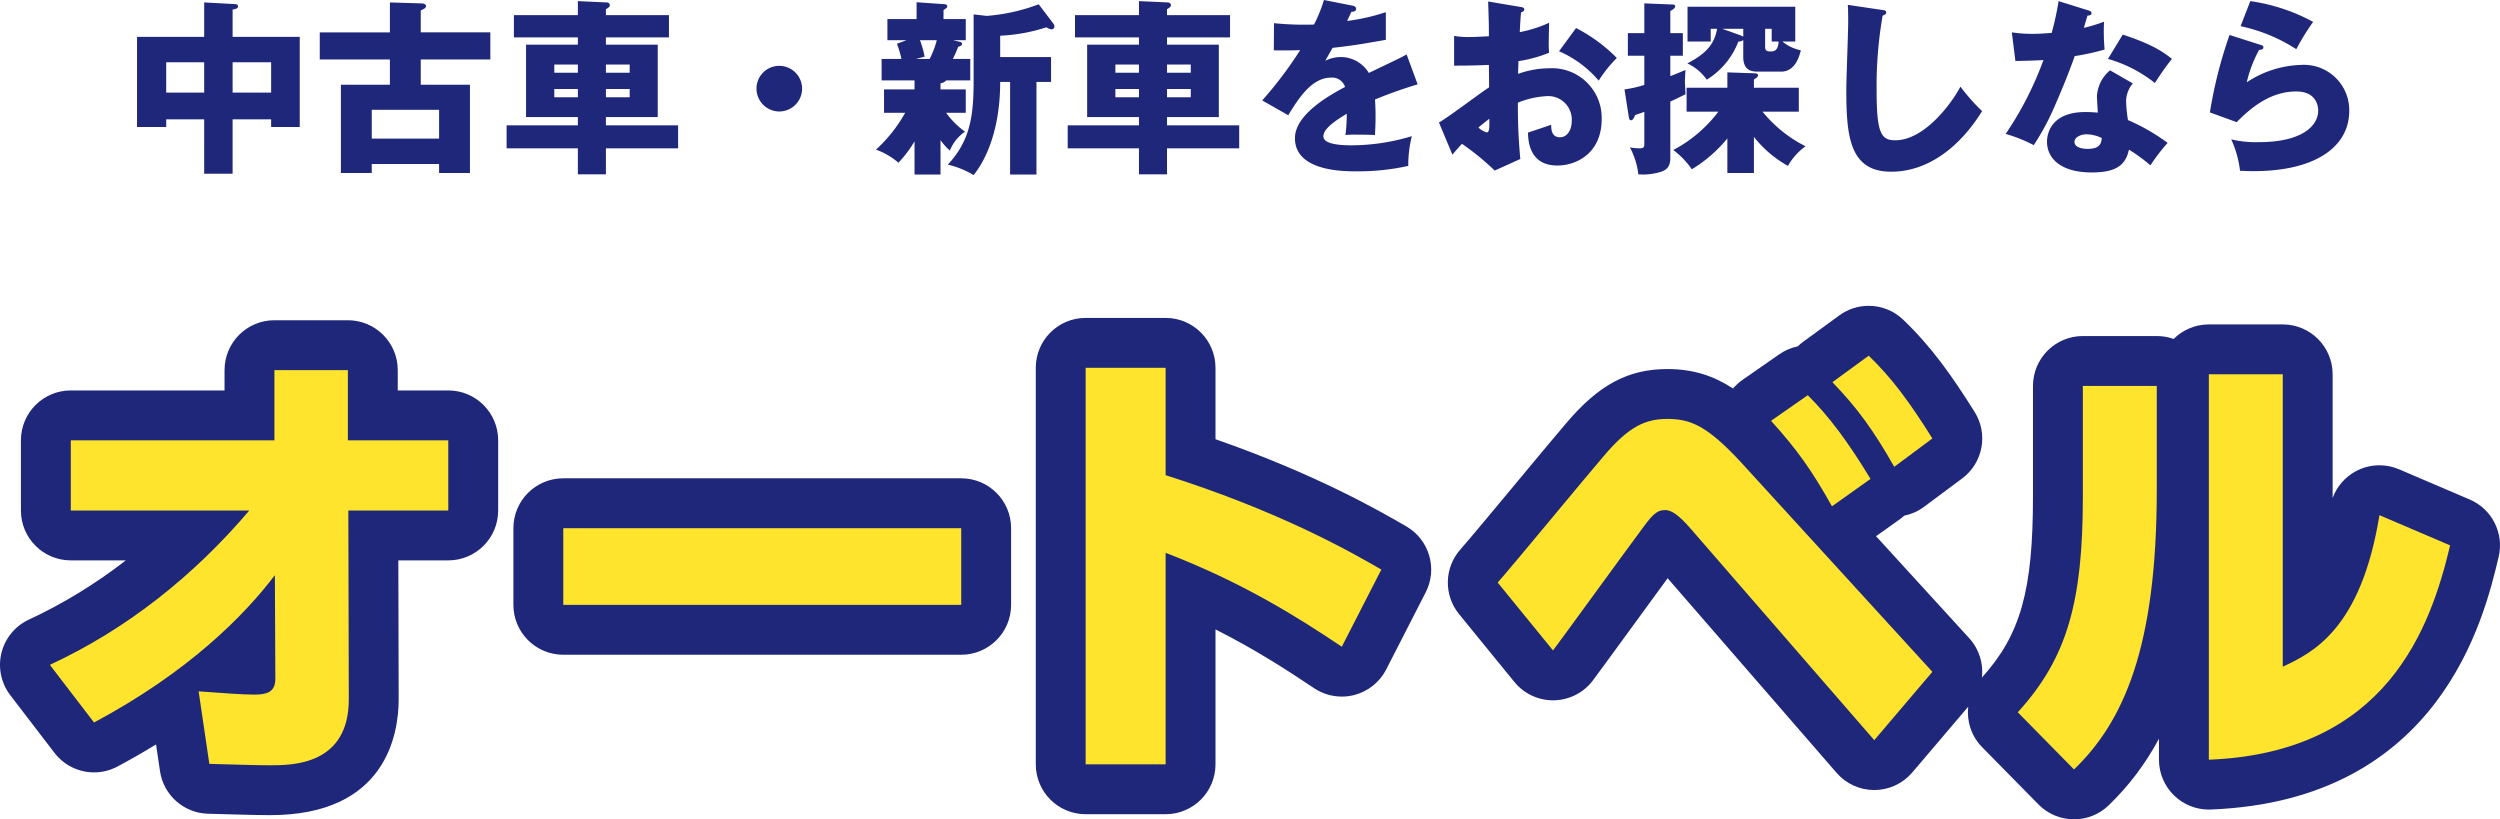 <svg xmlns="http://www.w3.org/2000/svg" width="401.001" height="131.42" viewBox="0 0 401.001 131.42">
  <g id="グループ_291" data-name="グループ 291" transform="translate(-286 -356.38)">
    <path id="パス_113" data-name="パス 113" d="M-162.69-6.48h6.18v1.23h4.59V-19.71h-10.77v-4.38c.45-.06.87-.18.87-.51s-.33-.36-.48-.36l-4.95-.27v5.52h-10.77V-5.25h4.68V-6.48h6.09V2.25h4.56Zm0-9.15h6.18v4.86h-6.18Zm-4.56,4.86h-6.09v-4.86h6.09Zm34.74-9.66v-3.51c.57-.27.84-.42.84-.69,0-.39-.48-.45-.84-.45l-4.95-.15v4.8h-11.25v4.35h11.25v4.05h-7.86V2.13h4.95V.69h10.8V2.13h4.95V-12.03h-7.89v-4.05h11.16v-4.35Zm-7.86,12.42h10.8v4.62h-10.8Zm37.56-15.18v-.96c.36-.18.63-.42.63-.6a.49.49,0,0,0-.54-.48l-4.59-.21v2.25h-10.26v3.57h10.26v1.17h-8.31V-6.84h8.31v1.32h-11.43v3.69h11.43V2.34h4.5V-1.83h11.58V-5.52h-11.58V-6.84h8.31V-18.45h-8.31v-1.17H-92.7v-3.57Zm0,9.24v-1.32H-99v1.32ZM-99-11.34v1.32h-3.81v-1.32Zm-8.31,0v1.32h-3.78v-1.32Zm-3.78-2.61v-1.32h3.78v1.32ZM-75-15.06a3.655,3.655,0,0,0-3.66,3.66A3.675,3.675,0,0,0-75-7.74a3.675,3.675,0,0,0,3.66-3.66A3.675,3.675,0,0,0-75-15.06Zm25.86,2.79a1.3,1.3,0,0,0,.9-.45h3.87v-3.45h-2.79a18.747,18.747,0,0,0,.84-1.92c.45-.18.63-.24.63-.48,0-.21-.12-.3-.42-.36l-1.02-.24h2.04v-3.39h-3.57V-24c.45-.3.6-.39.6-.6,0-.27-.21-.33-.6-.36l-4.32-.3v2.7h-4.68v3.39h3.06l-1.53.57a16.629,16.629,0,0,1,.72,2.43h-3.18v3.45h5.28v1.44H-58.2v3.75h3.39a23.41,23.41,0,0,1-4.68,5.91,11.4,11.4,0,0,1,3.6,2.1,19.293,19.293,0,0,0,2.58-3.42V2.37h4.17V-3.15a9.069,9.069,0,0,0,1.5,1.68A6.65,6.65,0,0,1-45.21-4.5a13.233,13.233,0,0,1-3.03-3.03h3.15v-3.75h-4.05Zm-.6-6.9a14.651,14.651,0,0,1-1.14,3h-2.19l1.38-.36a15.552,15.552,0,0,0-.75-2.64Zm5.91,6.3c0,5.46-.39,9.66-4.14,13.65a14.666,14.666,0,0,1,4.14,1.68c1.56-1.92,4.26-6.6,4.26-14.94h1.59V2.37h4.23V-12.48h2.34v-3.99h-8.16v-3.42a28.192,28.192,0,0,0,7.41-1.35,1.964,1.964,0,0,0,.81.33.453.453,0,0,0,.48-.48.772.772,0,0,0-.15-.42l-2.37-3.12a30.3,30.3,0,0,1-8.34,1.86l-2.1-.24Zm31.02-10.32v-.96c.36-.18.63-.42.63-.6a.49.49,0,0,0-.54-.48l-4.59-.21v2.25H-27.57v3.57h10.26v1.17h-8.31V-6.84h8.31v1.32H-28.74v3.69h11.43V2.34h4.5V-1.83H-1.23V-5.52H-12.81V-6.84H-4.5V-18.45h-8.31v-1.17H-2.7v-3.57Zm0,9.24v-1.32H-9v1.32ZM-9-11.34v1.32h-3.81v-1.32Zm-8.31,0v1.32h-3.78v-1.32Zm-3.78-2.61v-1.32h3.78v1.32ZM12.36-25.62a22.35,22.35,0,0,1-1.59,3.93c-.48.03-.84.03-1.71.03-2.04,0-3.78-.15-4.71-.24l-.03,4.35c1.29.03,2.61.03,4.23-.03A63.974,63.974,0,0,1,2.46-9.51L6.63-7.14c1.65-2.67,3.75-6.03,6.87-6.03a2.176,2.176,0,0,1,2.25,1.5C12.48-9.96,7.71-6.99,7.71-3.45c0,5.31,7.8,5.31,9.81,5.31A37.237,37.237,0,0,0,25.89.99a18.838,18.838,0,0,1,.57-4.77,33.714,33.714,0,0,1-9.6,1.47c-1.53,0-4.59-.09-4.59-1.44,0-1.23,1.89-2.49,3.75-3.63a25.99,25.99,0,0,1-.21,3.42,13.4,13.4,0,0,1,1.74-.06c.96,0,2.04,0,3,.06.03-.81.09-1.65.09-3,0-.9-.03-1.83-.09-2.7a71.438,71.438,0,0,1,6.84-2.43l-1.77-4.8c-1.11.63-1.62.84-6.06,2.97a5.27,5.27,0,0,0-4.38-2.55,5.685,5.685,0,0,0-2.61.6c.75-1.32.81-1.44,1.17-2.07,3.54-.42,4.08-.51,8.55-1.29v-4.44a32.279,32.279,0,0,1-6.21,1.41l.69-1.47c.21,0,.75-.03.75-.45s-.42-.51-.6-.54Zm26.34.24c.09,3,.12,3.33.12,5.58-.36,0-2.04.12-3.21.12a12.678,12.678,0,0,1-2.37-.18v4.77c1.71,0,3.81-.03,5.58-.12.03,2.31.03,2.55.03,3.6-1.2.75-6.66,4.89-8.04,5.64L32.97-.81c.42-.51.78-.93,1.53-1.74a40.857,40.857,0,0,1,5.25,4.29L43.86-.12a89.083,89.083,0,0,1-.39-9.03,14.04,14.04,0,0,1,4.65-1.05,3.77,3.77,0,0,1,3.99,3.96c0,1.5-.75,2.64-1.89,2.64-1.41,0-1.41-1.41-1.41-2.01-.39.15-3.09,1.05-3.72,1.26.03,1.26.18,5.28,4.71,5.28,2.97,0,7.11-1.89,7.11-7.47a7.957,7.957,0,0,0-8.31-8.13,15.1,15.1,0,0,0-5.1.9c0-.27.06-1.71.06-2.04a22.11,22.11,0,0,0,4.92-1.35,12.826,12.826,0,0,1-.06-1.62c0-.69.03-2.07.06-3.18a21.6,21.6,0,0,1-4.71,1.5c.06-1.23.12-2.28.21-3.18.18-.06.51-.15.51-.48,0-.27-.24-.33-.63-.39Zm.18,18.81c.03,1.14.06,2.19-.39,2.19a3.249,3.249,0,0,1-1.35-.78C37.89-5.82,38.52-6.27,38.88-6.57ZM50.07-17.4a17.458,17.458,0,0,1,6.36,4.71,21.175,21.175,0,0,1,2.91-3.63,25.539,25.539,0,0,0-6.54-4.8Zm29.55.9c0,2.37,1.56,2.37,2.49,2.37h3.57c2.31,0,2.94-2.52,3.18-3.42a6.816,6.816,0,0,1-2.97-1.41h2.07v-5.58H70.68v5.58H74.4V-21h1.02c-.42,2.43-1.71,3.96-4.77,5.55a7.9,7.9,0,0,1,3.12,2.61,12.449,12.449,0,0,0,5.07-6.12,1.185,1.185,0,0,0,.78-.24Zm0-3.24a5.28,5.28,0,0,0-.6-.27L76.26-21h3.36ZM83.13-21h1.05v2.04h1.11c-.09,1.5-.72,1.59-1.29,1.59-.36,0-.87,0-.87-.69Zm-15.21.69v-3.54c.48-.27.78-.48.78-.78,0-.24-.27-.27-.51-.27l-4.44-.18v4.77H61.11v3.63h2.64V-12a18.589,18.589,0,0,1-3.18.72l.69,4.41c.06.3.09.54.36.54s.45-.33.66-.84c.87-.3,1.08-.36,1.47-.51v5.13c0,.54-.09.72-.75.72a8.351,8.351,0,0,1-1.56-.15,12.166,12.166,0,0,1,1.35,4.32,9.287,9.287,0,0,0,2.76-.18c1.5-.3,2.37-.75,2.37-2.43V-9.33c.51-.24.87-.39,2.43-1.17,0-.3-.09-1.77-.09-2.13,0-.3.06-1.29.09-1.77-.63.27-1.11.48-2.43.99v-3.27h2.01v-3.63Zm7.71,12.6A21.8,21.8,0,0,1,68.4-1.56a13.388,13.388,0,0,1,2.97,3.09,22.118,22.118,0,0,0,5.7-4.95V2.13h4.26V-3.66A18.232,18.232,0,0,0,86.79.99a9.762,9.762,0,0,1,2.82-3.15,21,21,0,0,1-6.9-5.55h5.82v-3.84h-7.2v-1.32c.12-.06.66-.39.66-.63,0-.33-.33-.36-.51-.36l-4.41-.15v2.46H70.53v3.84ZM96.39-24.84c.06.87.06,1.89.06,2.76,0,1.53-.3,9.12-.3,10.86,0,7.5.54,13.14,7.2,13.14,6.06,0,11.16-4.17,14.58-9.72a30.889,30.889,0,0,1-3.48-3.93c-.81,1.68-5.34,8.61-10.47,8.61-2.31,0-2.97-1.26-2.97-8.07a65.786,65.786,0,0,1,.96-11.91c.36-.15.57-.24.57-.51,0-.33-.24-.36-.69-.42Zm42.06,10.5a5.837,5.837,0,0,0-2.1,4.17c0,.24.12,2.4.15,2.61-.54-.03-1.14-.09-1.98-.09-6.06,0-6.18,4.17-6.18,4.74,0,2.82,2.37,4.95,7.14,4.95,3.45,0,5.43-.84,6-3.66A26.766,26.766,0,0,1,144.93.9a29.917,29.917,0,0,1,2.76-3.6,32.056,32.056,0,0,0-6.36-3.66,21.29,21.29,0,0,1-.3-2.94,4.453,4.453,0,0,1,1.08-2.94ZM137.13-3.48c-.09.75-.21,1.74-2.25,1.74-1.26,0-2.13-.39-2.13-1.11,0-.81,1.08-1.23,1.92-1.23A5.829,5.829,0,0,1,137.13-3.48ZM123.27-15.84c.93,0,3.81-.09,4.5-.15a53.792,53.792,0,0,1-6.06,11.85,23.881,23.881,0,0,1,4.5,1.8,39.953,39.953,0,0,0,3.51-6.6c1.62-3.69,2.64-6.45,3.06-7.68a39.7,39.7,0,0,0,4.8-1.05,31.682,31.682,0,0,1-.09-4.47,25.685,25.685,0,0,1-3.24.99c.12-.39.51-1.77.6-1.98.15,0,.63,0,.63-.36,0-.24-.15-.36-.57-.48l-4.71-1.47a46.332,46.332,0,0,1-1.11,5.1c-1.29.09-2.19.15-3.06.15a21.469,21.469,0,0,1-3.33-.24Zm14.85-.33a21.5,21.5,0,0,1,7.53,3.87,38.626,38.626,0,0,1,2.73-3.87c-1.35-1.08-3.12-2.34-7.89-3.9Zm21.27-5.25a26.792,26.792,0,0,1,8.94,3.69,37.757,37.757,0,0,1,2.7-4.38,29.947,29.947,0,0,0-10.08-3.33Zm-1.77,1.41a71.254,71.254,0,0,0-3.15,12.42l4.29,1.56c2.16-2.16,5.28-4.92,9.57-4.92,3.09,0,3.51,2.19,3.51,3.06,0,2.52-2.7,5.07-9.51,5.07a16.915,16.915,0,0,1-4.44-.45,16.908,16.908,0,0,1,1.41,5.04c.57.03,1.32.06,2.19.06,9.93,0,15.33-3.93,15.33-9.66a7.27,7.27,0,0,0-7.68-7.38,16.612,16.612,0,0,0-8.76,2.79,20.185,20.185,0,0,1,1.98-5.19c.33-.03.69-.06.69-.42,0-.27-.24-.33-.45-.39Z" transform="translate(486 382)" fill="#1f277a"/>
    <g id="パス_66" data-name="パス 66" transform="translate(440.94 463.474)" fill="#fee42d" stroke-linejoin="round">
      <path d="M 177.657 21.952 L 174.882 19.132 L 165.859 9.96 L 163.198 7.255 L 165.759 4.455 C 172.781 -3.223 175.15 -11.273 175.15 -27.446 L 175.15 -45.193 L 175.15 -49.193 L 179.15 -49.193 L 191.007 -49.193 L 195.007 -49.193 L 195.007 -45.193 L 195.007 -28.49 C 195.007 -16.055 193.75 -6.169 191.164 1.734 C 189.939 5.479 188.435 8.754 186.567 11.746 C 184.852 14.494 182.87 16.934 180.508 19.208 L 177.657 21.952 Z M -111.594 19.655 C -113.287 19.655 -114.746 19.615 -117.654 19.534 C -118.706 19.505 -119.95 19.47 -121.468 19.43 L -124.83 19.342 L -125.32 16.015 L -126.862 5.555 C -130.142 7.832 -133.831 10.111 -137.971 12.323 L -140.966 13.923 L -143.031 11.228 L -150.115 1.981 L -153.15 -1.98 L -148.623 -4.08 C -139.71 -8.215 -131.498 -13.959 -124.121 -21.209 L -143.584 -21.209 L -147.584 -21.209 L -147.584 -25.209 L -147.584 -36.468 L -147.584 -40.468 L -143.584 -40.468 L -114.923 -40.468 L -114.923 -47.728 L -114.923 -51.728 L -110.923 -51.728 L -99.141 -51.728 L -95.141 -51.728 L -95.141 -47.728 L -95.141 -40.468 L -83.034 -40.468 L -79.034 -40.468 L -79.034 -36.468 L -79.034 -25.209 L -79.034 -21.209 L -83.034 -21.209 L -95.057 -21.209 L -94.992 5.057 L -94.992 5.062 L -94.992 5.067 C -94.992 8.267 -95.685 11.027 -97.053 13.27 C -98.281 15.284 -100.021 16.851 -102.225 17.927 C -105.767 19.655 -109.558 19.655 -111.594 19.655 Z M -119.645 0.039 C -117.722 0.174 -115.947 0.282 -114.781 0.312 L -114.802 -4.359 C -116.255 -2.933 -117.865 -1.46 -119.645 0.039 Z M 36.026 19.506 L 32.026 19.506 L 19.2 19.506 L 15.2 19.506 L 15.2 15.506 L 15.2 -48.101 L 15.2 -52.101 L 19.2 -52.101 L 32.026 -52.101 L 36.026 -52.101 L 36.026 -48.101 L 36.026 -33.782 C 53.526 -27.956 64.405 -21.649 68.632 -19.199 L 71.917 -17.295 L 70.186 -13.915 L 63.848 -1.537 L 61.798 2.467 L 58.061 -0.037 C 52.234 -3.941 45.352 -8.346 36.026 -12.449 L 36.026 15.506 L 36.026 19.506 Z M 195.359 18.92 L 195.359 14.76 L 195.359 -47.057 L 195.359 -51.057 L 199.359 -51.057 L 211.215 -51.057 L 215.215 -51.057 L 215.215 -47.057 L 215.215 -7.4 C 218.229 -10.255 221.176 -15.259 222.777 -25.105 L 223.598 -30.151 L 228.298 -28.141 L 239.633 -23.294 L 242.73 -21.969 L 241.952 -18.692 C 241.287 -15.891 240.196 -11.663 238.407 -7.312 C 236.491 -2.654 234.169 1.267 231.308 4.675 C 227.845 8.798 223.614 12.066 218.731 14.386 C 213.224 17.003 206.759 18.474 199.515 18.757 L 195.359 18.92 Z M 145.725 17.766 L 142.673 14.251 L 113.218 -19.678 C 112.834 -20.12 112.521 -20.453 112.27 -20.704 C 111.903 -20.226 111.508 -19.678 111.279 -19.362 L 111.258 -19.333 L 111.236 -19.304 C 110.105 -17.795 107.01 -13.551 104.018 -9.447 C 101.11 -5.459 98.363 -1.692 97.367 -0.363 L 94.298 3.729 L 91.066 -0.236 L 82.192 -11.123 L 80.051 -13.751 L 82.291 -16.294 C 83.769 -17.972 88.082 -23.157 91.887 -27.732 C 95.083 -31.574 98.103 -35.205 99.255 -36.534 C 103.732 -41.833 107.45 -43.899 112.511 -43.899 C 114.377 -43.899 116.887 -43.694 119.747 -42.095 C 121.978 -40.847 124.309 -38.846 127.305 -35.604 L 127.313 -35.595 L 127.321 -35.587 L 127.917 -34.934 C 127.37 -35.575 126.792 -36.232 126.171 -36.919 L 123.128 -40.289 L 126.854 -42.883 L 132.745 -46.984 L 135.492 -48.897 L 135.899 -48.49 L 136.623 -49.019 L 142.439 -53.27 L 145.148 -55.25 L 147.569 -52.926 C 151.804 -48.86 154.854 -44.543 158.402 -38.895 L 160.369 -35.764 L 157.402 -33.557 L 151.288 -29.009 L 147.662 -26.311 L 147.303 -26.94 L 141.226 -22.619 L 139.976 -21.731 L 157.968 -2.031 L 160.346 0.572 L 158.062 3.258 L 148.741 14.22 L 145.725 17.766 Z M 3.24 -6.071 L -0.76 -6.071 L -64.591 -6.071 L -68.591 -6.071 L -68.591 -10.071 L -68.591 -22.375 L -68.591 -26.375 L -64.591 -26.375 L -0.76 -26.375 L 3.24 -26.375 L 3.24 -22.375 L 3.24 -10.071 L 3.24 -6.071 Z" stroke="none"/>
      <path d="M 144.799 -50.04 L 138.983 -45.79 C 143.009 -41.614 145.545 -38.109 148.9 -32.218 L 155.015 -36.767 C 151.361 -42.583 148.527 -46.461 144.799 -50.04 M 19.2 -48.101 L 19.2 15.506 L 32.026 15.506 L 32.026 -18.423 C 44.404 -13.65 53.054 -8.207 60.287 -3.36 L 66.626 -15.738 C 61.48 -18.721 50.146 -25.134 32.026 -30.876 L 32.026 -48.101 L 19.2 -48.101 M -110.923 -47.728 L -110.923 -36.468 L -143.584 -36.468 L -143.584 -25.208 L -114.95 -25.208 C -123.824 -14.769 -134.562 -6.193 -146.94 -0.452 L -139.856 8.795 C -124.644 0.667 -115.696 -8.431 -110.849 -14.843 L -110.774 1.785 C -110.774 4.023 -112.265 4.321 -114.204 4.321 C -115.845 4.321 -119.126 4.097 -123.078 3.799 L -121.363 15.432 C -115.696 15.581 -113.831 15.655 -111.594 15.655 C -108.09 15.655 -98.992 15.655 -98.992 5.067 L -99.067 -25.208 L -83.034 -25.208 L -83.034 -36.468 L -99.141 -36.468 L -99.141 -47.728 L -110.923 -47.728 M 199.359 -47.057 L 199.359 14.761 C 227.919 13.642 234.928 -6.417 238.06 -19.616 L 226.725 -24.463 C 223.743 -6.119 215.988 -2.39 211.215 -0.153 L 211.215 -47.057 L 199.359 -47.057 M 179.15 -45.193 L 179.15 -27.446 C 179.15 -10.668 176.69 -1.57 168.711 7.154 L 177.734 16.326 C 185.713 8.646 191.007 -3.285 191.007 -28.49 L 191.007 -45.193 L 179.15 -45.193 M 135.03 -43.702 L 129.139 -39.6 C 133.315 -34.977 135.702 -31.621 138.908 -25.88 L 145.097 -30.279 C 141.369 -36.394 138.461 -40.271 135.03 -43.702 M 112.511 -39.899 C 109.006 -39.899 106.321 -38.705 102.295 -33.933 C 99.834 -31.099 88.052 -16.782 85.293 -13.65 L 94.167 -2.763 C 96.18 -5.448 105.799 -18.721 108.036 -21.704 C 109.975 -24.388 110.721 -25.283 112.138 -25.283 C 113.107 -25.283 114.226 -24.612 116.239 -22.3 L 145.694 11.629 L 155.015 0.667 L 124.367 -32.889 C 118.924 -38.78 116.239 -39.899 112.511 -39.899 M -64.591 -22.375 L -64.591 -10.071 L -0.76 -10.071 L -0.76 -22.375 L -64.591 -22.375 M 144.797 -58.04 C 146.805 -58.04 148.802 -57.287 150.339 -55.811 C 154.87 -51.462 158.079 -46.928 161.789 -41.022 C 164.01 -37.488 163.139 -32.84 159.79 -30.348 L 153.675 -25.799 C 152.724 -25.091 151.638 -24.612 150.502 -24.38 C 150.261 -24.16 150.005 -23.952 149.732 -23.759 L 145.978 -21.09 L 160.922 -4.728 C 162.535 -2.962 163.219 -0.647 162.962 1.585 C 169.156 -5.268 171.15 -12.371 171.15 -27.446 L 171.15 -45.193 C 171.15 -49.611 174.732 -53.193 179.15 -53.193 L 191.007 -53.193 C 191.956 -53.193 192.867 -53.028 193.712 -52.724 C 195.159 -54.166 197.155 -55.057 199.359 -55.057 L 211.215 -55.057 C 215.633 -55.057 219.215 -51.476 219.215 -47.057 L 219.215 -27.219 C 219.875 -29.016 221.164 -30.534 222.871 -31.473 C 224.067 -32.131 225.395 -32.463 226.726 -32.463 C 227.794 -32.463 228.864 -32.249 229.871 -31.818 L 241.205 -26.972 C 244.785 -25.441 246.743 -21.556 245.844 -17.769 C 243.55 -8.104 236.571 21.309 199.672 22.754 C 199.567 22.758 199.463 22.761 199.358 22.761 C 197.295 22.761 195.307 21.963 193.814 20.527 C 192.245 19.019 191.359 16.937 191.359 14.761 L 191.359 11.398 C 189.17 15.472 186.488 19.004 183.282 22.09 C 181.731 23.583 179.731 24.326 177.734 24.326 C 175.664 24.326 173.596 23.528 172.031 21.937 L 163.008 12.765 C 161.255 10.983 160.501 8.577 160.761 6.26 L 151.788 16.811 C 150.278 18.588 148.067 19.617 145.735 19.629 C 145.721 19.629 145.707 19.629 145.694 19.629 C 143.377 19.629 141.172 18.624 139.653 16.873 L 112.549 -14.347 C 111.08 -12.344 109.148 -9.694 107.249 -7.089 C 104.366 -3.135 101.556 0.717 100.567 2.037 C 99.09 4.006 96.789 5.185 94.328 5.235 C 94.274 5.236 94.22 5.237 94.166 5.237 C 91.765 5.237 89.486 4.157 87.965 2.291 L 79.092 -8.596 C 76.62 -11.628 76.704 -16.003 79.29 -18.938 C 80.782 -20.632 84.952 -25.649 88.812 -30.29 C 92.078 -34.217 95.128 -37.882 96.254 -39.179 C 101.458 -45.347 106.189 -47.899 112.511 -47.899 C 116.66 -47.899 119.958 -46.802 123.039 -44.776 C 123.482 -45.298 123.995 -45.767 124.569 -46.166 L 130.46 -50.267 C 131.374 -50.904 132.382 -51.326 133.419 -51.539 C 133.682 -51.793 133.964 -52.03 134.262 -52.249 L 140.079 -56.499 C 141.492 -57.532 143.148 -58.04 144.797 -58.04 Z M 19.2 -56.101 L 32.026 -56.101 C 36.444 -56.101 40.026 -52.52 40.026 -48.101 L 40.026 -36.645 C 56.318 -30.961 66.537 -25.037 70.638 -22.659 C 74.32 -20.525 75.686 -15.881 73.747 -12.092 L 67.408 0.286 C 66.367 2.32 64.506 3.811 62.294 4.384 C 61.633 4.556 60.958 4.64 60.288 4.64 C 58.717 4.64 57.164 4.177 55.834 3.286 C 51.399 0.314 46.34 -2.954 40.026 -6.139 L 40.026 15.506 C 40.026 19.924 36.444 23.506 32.026 23.506 L 19.2 23.506 C 14.782 23.506 11.2 19.924 11.2 15.506 L 11.2 -48.101 C 11.2 -52.52 14.782 -56.101 19.2 -56.101 Z M -110.923 -55.728 L -99.141 -55.728 C -94.723 -55.728 -91.141 -52.147 -91.141 -47.728 L -91.141 -44.468 L -83.034 -44.468 C -78.616 -44.468 -75.034 -40.887 -75.034 -36.468 L -75.034 -25.208 C -75.034 -20.79 -78.616 -17.208 -83.034 -17.208 L -91.047 -17.208 L -90.992 5.047 C -90.992 10.656 -93 23.655 -111.594 23.655 C -113.293 23.655 -114.785 23.615 -117.769 23.532 L -121.573 23.429 C -125.46 23.327 -128.71 20.445 -129.277 16.598 L -129.909 12.315 C -131.852 13.506 -133.91 14.688 -136.086 15.851 C -137.28 16.489 -138.573 16.796 -139.852 16.796 C -142.274 16.796 -144.647 15.695 -146.206 13.66 L -153.29 4.414 C -154.767 2.487 -155.288 -0.007 -154.708 -2.364 C -154.128 -4.721 -152.509 -6.687 -150.306 -7.709 C -144.839 -10.245 -139.645 -13.42 -134.757 -17.208 L -143.584 -17.208 C -148.003 -17.208 -151.584 -20.79 -151.584 -25.208 L -151.584 -36.468 C -151.584 -40.887 -148.003 -44.468 -143.584 -44.468 L -118.923 -44.468 L -118.923 -47.728 C -118.923 -52.147 -115.341 -55.728 -110.923 -55.728 Z M -64.591 -30.375 L -0.76 -30.375 C 3.659 -30.375 7.24 -26.793 7.24 -22.375 L 7.24 -10.071 C 7.24 -5.653 3.659 -2.071 -0.76 -2.071 L -64.591 -2.071 C -69.009 -2.071 -72.591 -5.653 -72.591 -10.071 L -72.591 -22.375 C -72.591 -26.793 -69.009 -30.375 -64.591 -30.375 Z" stroke="none" fill="#1f277a"/>
    </g>
  </g>
</svg>
